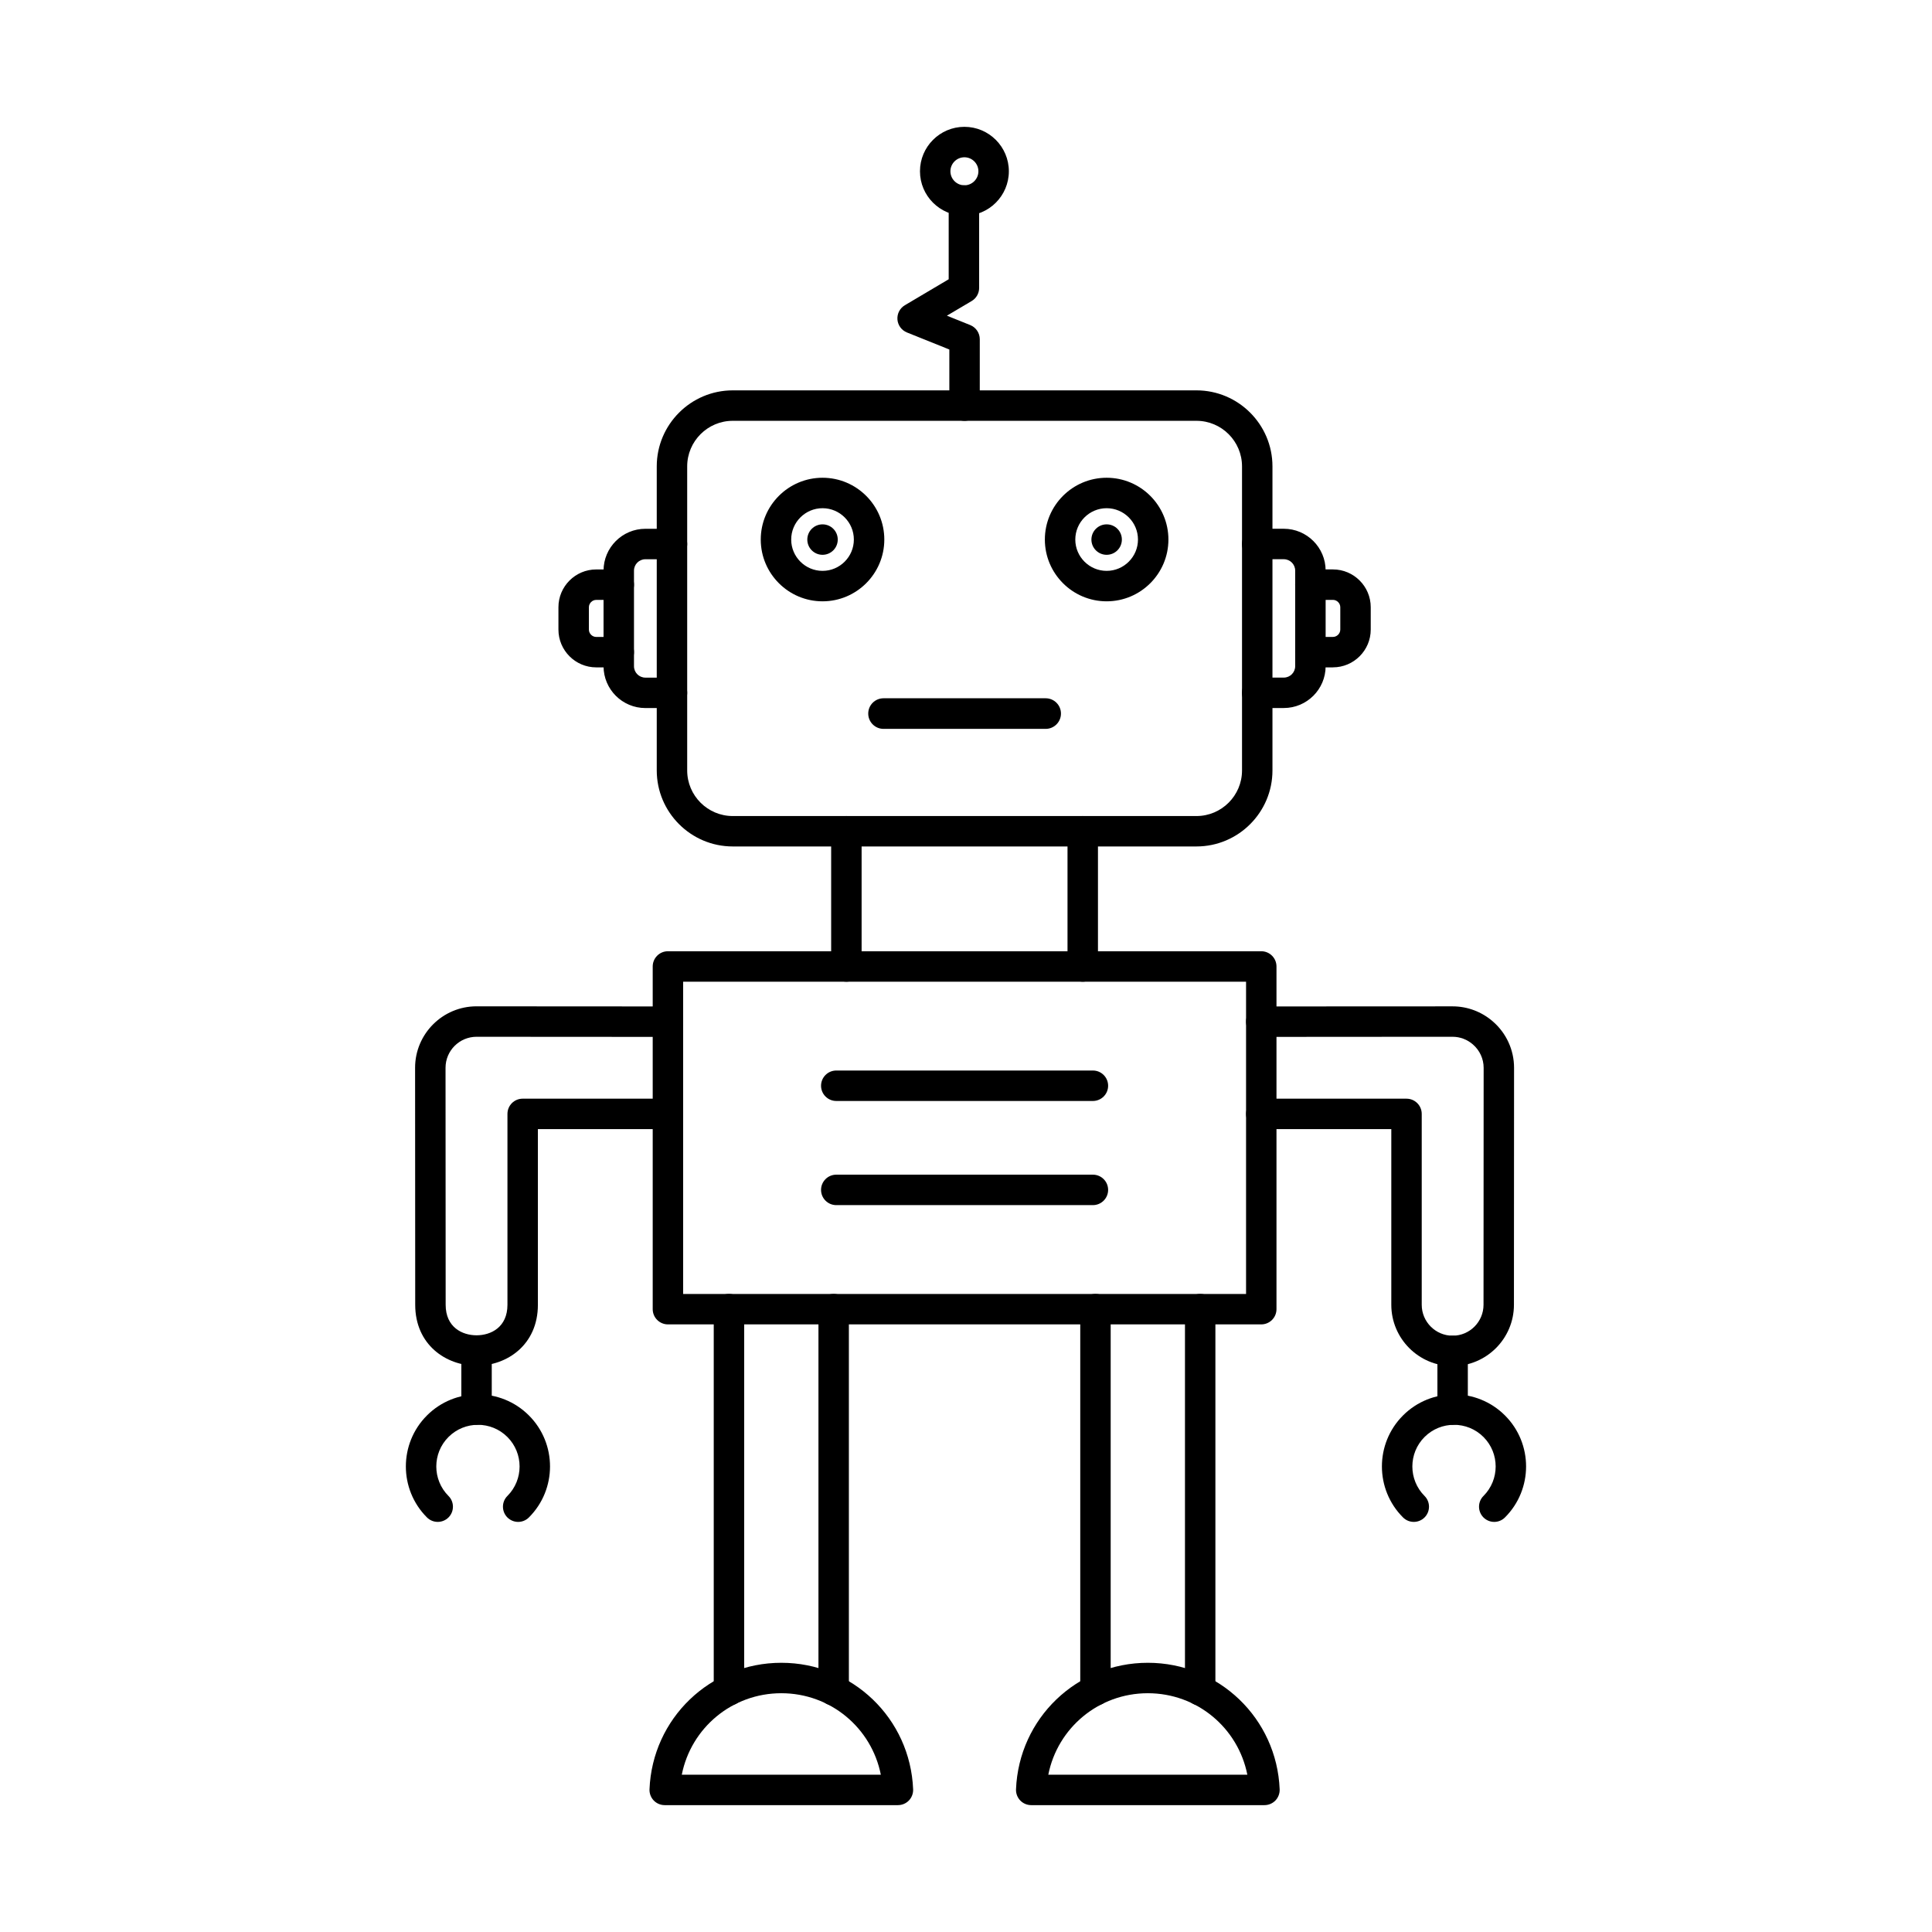 <?xml version="1.0" encoding="UTF-8"?>
<!-- Uploaded to: ICON Repo, www.iconrepo.com, Generator: ICON Repo Mixer Tools -->
<svg fill="#000000" width="800px" height="800px" version="1.1" viewBox="144 144 512 512" xmlns="http://www.w3.org/2000/svg">
 <g fill-rule="evenodd">
  <path d="m338.19 255.52c-6.66 0-12.078 5.422-12.078 12.082v80.574c0 6.66 5.418 12.082 12.078 12.082h122.88c6.66 0 12.078-5.422 12.078-12.082v-80.574c0-6.66-5.418-12.082-12.078-12.082zm122.88 112.8h-122.88c-11.105 0-20.145-9.043-20.145-20.148v-80.574c0-11.105 9.039-20.148 20.145-20.148h122.88c11.109 0 20.145 9.043 20.145 20.148v80.574c0 11.105-9.035 20.148-20.145 20.148z"/>
  <path d="m361.98 278.68c-4.578 0-8.305 3.731-8.305 8.309 0 4.57 3.727 8.297 8.305 8.297s8.301-3.731 8.301-8.297c0-4.582-3.723-8.309-8.301-8.309zm0 24.676c-9.027 0-16.371-7.344-16.371-16.367 0-9.035 7.344-16.379 16.371-16.379s16.371 7.344 16.371 16.379c0 9.023-7.344 16.367-16.371 16.367z"/>
  <path d="m437.27 278.68c-4.578 0-8.305 3.731-8.305 8.309 0 4.57 3.727 8.297 8.305 8.297s8.305-3.731 8.305-8.297c0-4.582-3.727-8.309-8.305-8.309zm0 24.676c-9.027 0-16.371-7.344-16.371-16.367 0-9.035 7.344-16.379 16.371-16.379s16.371 7.344 16.371 16.379c0 9.023-7.344 16.367-16.371 16.367z"/>
  <path d="m361.98 291.03c-2.227 0-4.035-1.809-4.035-4.035 0-2.227 1.805-4.035 4.035-4.035 2.227 0 4.031 1.797 4.031 4.023v0.012c0 2.227-1.805 4.035-4.031 4.035z"/>
  <path d="m437.27 291.03c-2.227 0-4.035-1.809-4.035-4.035 0-2.227 1.809-4.035 4.035-4.035 2.231 0 4.035 1.797 4.035 4.023v0.012c0 2.227-1.805 4.035-4.035 4.035z"/>
  <path d="m484.22 331.64h-7.051c-2.227 0-4.035-1.809-4.035-4.035 0-2.227 1.805-4.035 4.035-4.035h7.051c1.664 0 3.016-1.355 3.016-3.016v-25.34c0-1.66-1.352-3.016-3.016-3.016h-7.047c-2.227 0-4.035-1.809-4.035-4.035 0-2.227 1.805-4.035 4.035-4.035h7.051c6.109 0 11.082 4.969 11.082 11.082v25.34c0 6.113-4.973 11.082-11.082 11.082z"/>
  <path d="m497.25 320.86h-5.977c-2.227 0-4.035-1.809-4.035-4.035s1.805-4.035 4.035-4.035h5.977c1.051 0 1.941-0.895 1.941-1.945v-5.926c0-1.051-0.891-1.945-1.945-1.945h-5.977c-2.227 0-4.035-1.809-4.035-4.035 0-2.227 1.805-4.035 4.035-4.035h5.977c5.519 0 10.012 4.496 10.012 10.012v5.926c0 5.516-4.492 10.012-10.012 10.012z"/>
  <path d="m322.08 331.64h-7.051c-6.109 0-11.082-4.969-11.082-11.082v-25.34c0-6.113 4.973-11.082 11.082-11.082h7.051c2.227 0 4.035 1.809 4.035 4.035s-1.805 4.035-4.035 4.035h-7.051c-1.66 0-3.016 1.355-3.016 3.016v25.34c0 1.66 1.352 3.016 3.016 3.016h7.051c2.227 0 4.035 1.809 4.035 4.035 0 2.227-1.805 4.035-4.035 4.035z"/>
  <path d="m307.98 320.86h-5.977c-5.519 0-10.012-4.496-10.012-10.012v-5.926c0-5.516 4.492-10.012 10.012-10.012h5.977c2.227 0 4.035 1.809 4.035 4.035 0 2.227-1.805 4.035-4.035 4.035h-5.977c-1.051 0-1.941 0.895-1.941 1.945v5.926c0 1.051 0.891 1.945 1.941 1.945h5.977c2.227 0 4.035 1.809 4.035 4.035 0 2.227-1.805 4.035-4.035 4.035z"/>
  <path d="m421.11 337.16h-42.965c-2.238 0-4.055-1.816-4.055-4.055 0-2.238 1.816-4.055 4.055-4.055h42.965c2.238 0 4.055 1.816 4.055 4.055 0 2.238-1.816 4.055-4.055 4.055z"/>
  <path d="m399.62 255.52c-2.227 0-4.035-1.809-4.035-4.035v-14.863l-11.238-4.516c-1.426-0.578-2.402-1.91-2.516-3.434-0.117-1.535 0.645-2.996 1.965-3.781l11.617-6.883v-20.863c0-2.238 1.805-4.035 4.035-4.035s4.035 1.797 4.035 4.035v23.152c0 1.43-0.75 2.754-1.977 3.477l-6.57 3.887 6.188 2.488c1.527 0.621 2.527 2.102 2.527 3.75v17.586c0 2.227-1.805 4.035-4.035 4.035z"/>
  <path d="m399.58 185.68c-2.047 0-3.711 1.672-3.711 3.707 0 2.047 1.664 3.719 3.711 3.719s3.707-1.672 3.707-3.719c0-2.039-1.664-3.707-3.707-3.707zm0 15.484c-6.492 0-11.777-5.273-11.777-11.777 0-6.492 5.281-11.777 11.777-11.777 6.492 0 11.777 5.285 11.777 11.777 0 6.504-5.281 11.777-11.777 11.777z"/>
  <path d="m368.3 404.16c-2.227 0-4.035-1.809-4.035-4.035v-35.832c0-2.227 1.805-4.035 4.035-4.035 2.227 0 4.035 1.809 4.035 4.035v35.832c0 2.227-1.809 4.035-4.035 4.035zm62.637 0c-2.227 0-4.035-1.809-4.035-4.035v-35.832c0-2.227 1.805-4.035 4.035-4.035 2.227 0 4.035 1.809 4.035 4.035v35.832c0 2.227-1.809 4.035-4.035 4.035z"/>
  <path d="m325.04 486.91h149.18v-82.75h-149.18zm153.21 8.066h-157.24c-2.227 0-4.035-1.809-4.035-4.035v-90.816c0-2.227 1.805-4.035 4.035-4.035h157.24c2.227 0 4.031 1.809 4.031 4.035v90.816c0 2.227-1.805 4.035-4.031 4.035z"/>
  <path d="m337.18 596c-2.227 0-4.031-1.797-4.031-4.023v-101.04c0-2.227 1.805-4.035 4.031-4.035 2.227 0 4.031 1.809 4.031 4.035v101.04c0 2.227-1.805 4.023-4.031 4.023zm27.75 0c-2.227 0-4.031-1.797-4.031-4.023v-101.04c0-2.227 1.805-4.035 4.031-4.035 2.227 0 4.031 1.809 4.031 4.035v101.04c0 2.227-1.805 4.023-4.031 4.023z"/>
  <path d="m324.68 614.32h52.75c-2.453-12.395-13.328-21.598-26.375-21.598s-23.922 9.203-26.375 21.598zm57.277 8.059h-61.801c-1.098 0-2.148-0.441-2.91-1.23-0.762-0.797-1.164-1.871-1.121-2.961 0.758-18.805 16.105-33.531 34.934-33.531s34.172 14.727 34.93 33.531c0.043 1.094-0.359 2.164-1.121 2.961-0.762 0.789-1.812 1.23-2.91 1.23z"/>
  <path d="m434.31 596c-2.227 0-4.031-1.797-4.031-4.023v-101.04c0-2.227 1.805-4.035 4.031-4.035s4.031 1.809 4.031 4.035v101.04c0 2.227-1.805 4.023-4.031 4.023zm27.75 0c-2.227 0-4.031-1.797-4.031-4.023v-101.04c0-2.227 1.805-4.035 4.031-4.035s4.031 1.809 4.031 4.035v101.04c0 2.227-1.805 4.023-4.031 4.023z"/>
  <path d="m421.81 614.32h52.75c-2.453-12.395-13.328-21.598-26.375-21.598s-23.922 9.203-26.375 21.598zm57.277 8.059h-61.801c-1.098 0-2.148-0.441-2.91-1.23-0.762-0.797-1.164-1.871-1.121-2.961 0.762-18.805 16.105-33.531 34.934-33.531s34.172 14.727 34.934 33.531c0.043 1.094-0.363 2.164-1.121 2.961-0.762 0.789-1.812 1.23-2.91 1.23z"/>
  <path d="m528.96 506.03c-8.961 0-16.25-7.289-16.25-16.25v-46.559h-34.461c-2.227 0-4.031-1.809-4.031-4.023 0-2.227 1.805-4.035 4.031-4.035h38.492c2.227 0 4.031 1.809 4.031 4.035v50.582c0 4.516 3.672 8.195 8.188 8.195s8.188-3.676 8.188-8.195c0-10.465 0.008-20.938 0.016-31.41 0.008-10.465 0.016-20.926 0.016-31.398 0-2.363-1.039-4.621-2.852-6.188-1.504-1.312-3.406-2.027-5.371-2.027-8.449 0-16.902 0.012-25.352 0.012-8.453 0.012-16.906 0.02-25.359 0.02-2.227 0-4.031-1.809-4.031-4.035s1.805-4.035 4.031-4.035c8.453 0 16.902 0 25.355-0.012s16.906-0.012 25.359-0.012c3.91 0 7.691 1.418 10.652 3.992 3.574 3.09 5.629 7.574 5.629 12.281 0 10.473-0.008 20.938-0.016 31.41-0.008 10.465-0.016 20.938-0.016 31.398 0 8.961-7.289 16.25-16.254 16.25z"/>
  <path d="m270.29 505.93c-8.078 0-16.254-5.547-16.254-16.156 0-10.465-0.008-20.938-0.016-31.398-0.008-10.473-0.016-20.938-0.016-31.41 0-8.973 7.305-16.281 16.285-16.281 8.453 0 16.906 0.012 25.359 0.02 8.453 0 16.902 0.012 25.355 0.012 2.227 0 4.035 1.809 4.035 4.035 0 2.227-1.809 4.035-4.035 4.035-8.453 0-16.906-0.012-25.359-0.012-8.453-0.012-16.902-0.02-25.352-0.02-4.531 0-8.219 3.688-8.219 8.215 0 10.473 0.008 20.938 0.016 31.398 0.008 10.473 0.016 20.949 0.016 31.41 0 5.977 4.41 8.09 8.188 8.09 3.777 0 8.188-2.113 8.188-8.09v-50.582c0-2.238 1.805-4.035 4.035-4.035h38.492c2.227 0 4.035 1.797 4.035 4.035 0 2.227-1.809 4.035-4.035 4.035h-34.461v46.547c0 10.609-8.176 16.156-16.254 16.156z"/>
  <path d="m281.32 547.32c-1.031 0-2.062-0.398-2.852-1.176-1.574-1.574-1.574-4.141 0-5.703 4.305-4.309 4.305-11.312 0-15.621-4.305-4.309-11.312-4.309-15.617 0-4.305 4.309-4.305 11.312 0 15.621 1.574 1.566 1.574 4.129 0 5.703-1.578 1.566-4.129 1.566-5.707-0.012-7.449-7.449-7.449-19.57 0-27.02 7.453-7.457 19.578-7.457 27.027 0 7.453 7.449 7.453 19.57 0 27.02-0.789 0.789-1.82 1.188-2.852 1.188z"/>
  <path d="m270.29 521.59c-2.227 0-4.031-1.809-4.031-4.035v-15.547c0-2.227 1.805-4.035 4.031-4.035 2.227 0 4.031 1.809 4.031 4.035v15.547c0 2.227-1.805 4.035-4.031 4.035z"/>
  <path d="m539.99 547.32c-1.035 0-2.066-0.398-2.852-1.176-1.574-1.574-1.574-4.141 0-5.703 4.305-4.309 4.305-11.312 0-15.621-4.305-4.309-11.312-4.309-15.621 0-4.305 4.309-4.305 11.312 0 15.621 1.574 1.566 1.574 4.129 0 5.703-1.578 1.566-4.129 1.566-5.707-0.012-7.453-7.449-7.453-19.57 0-27.02 7.453-7.457 19.578-7.457 27.027 0 7.453 7.449 7.453 19.57 0 27.02-0.789 0.789-1.82 1.188-2.852 1.188z"/>
  <path d="m528.96 521.59c-2.227 0-4.031-1.809-4.031-4.035v-15.547c0-2.227 1.805-4.035 4.031-4.035 2.227 0 4.031 1.809 4.031 4.035v15.547c0 2.227-1.805 4.035-4.031 4.035z"/>
  <path d="m433.63 435.77h-68.008c-2.227 0-4.035-1.809-4.035-4.035s1.805-4.035 4.035-4.035h68.008c2.227 0 4.035 1.809 4.035 4.035s-1.809 4.035-4.035 4.035z"/>
  <path d="m433.63 463.37h-68.008c-2.227 0-4.035-1.809-4.035-4.035 0-2.227 1.805-4.035 4.035-4.035h68.008c2.227 0 4.035 1.809 4.035 4.035 0 2.227-1.809 4.035-4.035 4.035z"/>
 </g>
</svg>